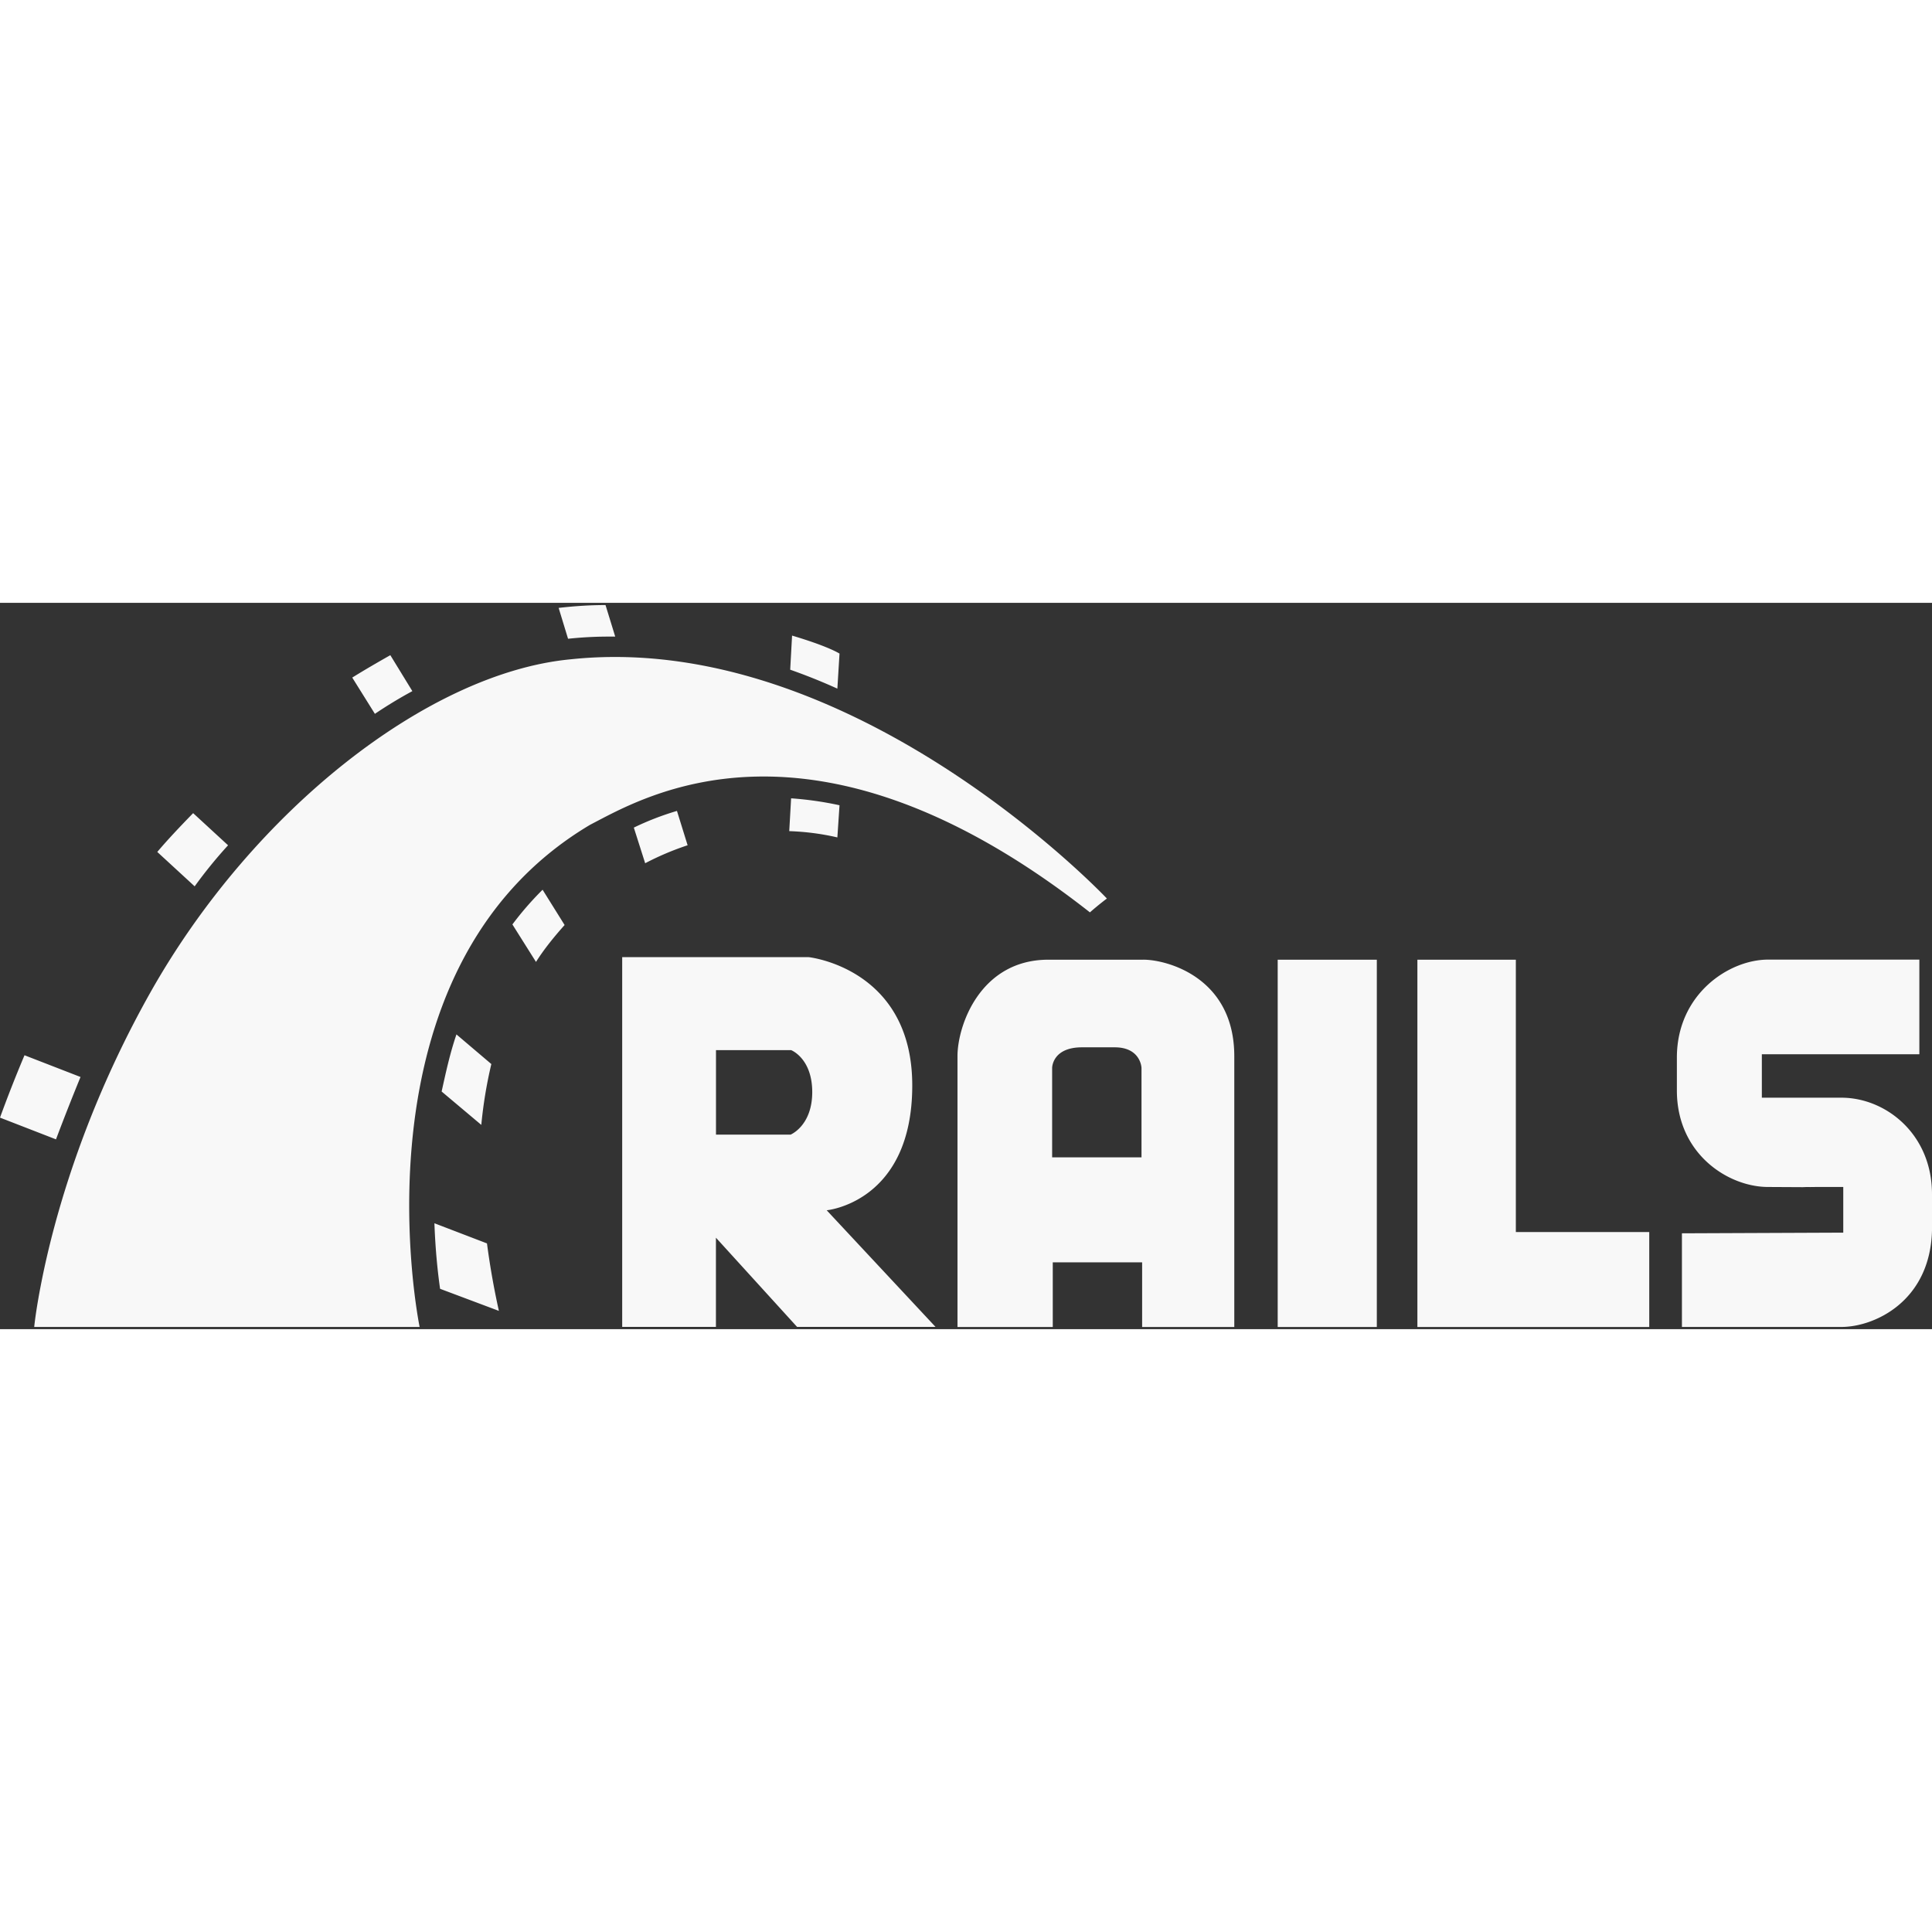 <svg xmlns="http://www.w3.org/2000/svg" width="50" height="50" viewBox="0 0 133 50"><rect x="0" y="0" width="133" height="50" fill="#333333" stroke="none"/><path style="stroke:none;fill-rule:nonzero;fill:#f8f8f8;fill-opacity:1" d="M115.785 43.402v6.446h10.98c2.25 0 6.106-1.739 6.235-6.641v-2.496c0-4.168-3.207-6.645-6.234-6.645h-5.48v-2.992h10.843V24.56h-10.414c-2.684 0-6.278 2.367-6.278 6.75v2.257c0 4.387 3.551 6.645 6.278 6.645 7.558.039-1.82 0 5.176 0v3.144ZM56.91 41.816s5.89-.539 5.89-8.593c0-8.075-7.128-8.832-7.128-8.832h-12.84v25.453h6.453v-6.14l5.586 6.14h9.531Zm-2.492-5.207h-5.129v-5.816h5.176s1.45.562 1.45 2.887c0 2.324-1.493 2.93-1.493 2.93Zm24.293-12.043h-6.54c-4.679 0-6.257 4.516-6.257 6.645v18.64h6.559v-4.449h6.152v4.45h6.344V31.21c0-5.426-4.637-6.645-6.258-6.645Zm-.086 13.606H72.43v-6.16s0-1.414 2.058-1.414h2.25c1.797 0 1.844 1.414 1.844 1.414v6.16Zm9.332-13.606h6.824v25.286h-6.824Zm16.395 18.75v-18.75h-6.778v25.286h15.961v-6.536ZM2.363 49.848h26.524s-5.067-24.586 11.738-34.57c3.656-1.887 15.305-8.966 34.406 6.03.586-.519 1.168-.953 1.168-.953S58.727 1.825 39.281 3.887c-9.789.93-21.808 10.394-28.867 22.894-7.059 12.5-8.059 23.067-8.059 23.067Zm0 0h26.524s-5.067-24.586 11.738-34.57c3.656-1.887 15.305-8.966 34.406 6.03.586-.519 1.168-.953 1.168-.953S58.727 1.825 39.281 3.887c-9.789.93-21.808 10.394-28.867 22.894-7.059 12.5-8.059 23.067-8.059 23.067Zm0 0h26.524s-5.067-24.586 11.738-34.57c3.656-1.887 15.305-8.966 34.406 6.03.586-.519 1.168-.953 1.168-.953S58.727 1.825 39.281 3.887c-9.808.93-21.847 10.394-28.906 22.894-7.04 12.5-8.012 23.067-8.012 23.067ZM57.645 5.902l.148-2.41c-.3-.176-1.145-.605-3.266-1.238l-.129 2.348c1.106.39 2.188.824 3.247 1.304Zm-3.184 7.555-.129 2.258c1.105.039 2.207.176 3.313.433l.148-2.214a23.362 23.362 0 0 0-3.332-.477ZM42.027 2.324h.325L41.684.152c-1.04 0-2.098.067-3.227.196l.648 2.125a26.14 26.14 0 0 1 2.922-.149Zm1.606 13.149.781 2.453a19.395 19.395 0 0 1 2.922-1.238l-.734-2.364a19.363 19.363 0 0 0-2.97 1.149ZM28.387 6.078 26.87 3.602c-.844.48-1.71.976-2.621 1.543l1.559 2.496a30.997 30.997 0 0 1 2.578-1.563Zm6.886 16.059 1.625 2.582c.563-.89 1.235-1.715 1.97-2.54l-1.516-2.429a21.597 21.597 0 0 0-2.079 2.39Zm-4.87 11.504 2.73 2.297a30.69 30.69 0 0 1 .691-4.188l-2.402-2.04c-.453 1.325-.735 2.645-1.02 3.93ZM15.698 16.688l-2.402-2.211c-.867.89-1.711 1.777-2.469 2.671l2.574 2.368A31.787 31.787 0 0 1 15.7 16.69ZM5.543 32.64l-3.856-1.496A91.9 91.9 0 0 0 0 35.438l3.855 1.496a157.435 157.435 0 0 1 1.688-4.293Zm24.363 10.07c.067 1.887.235 3.43.39 4.512l4.048 1.52a53.48 53.48 0 0 1-.82-4.645Zm0 0"/></svg>